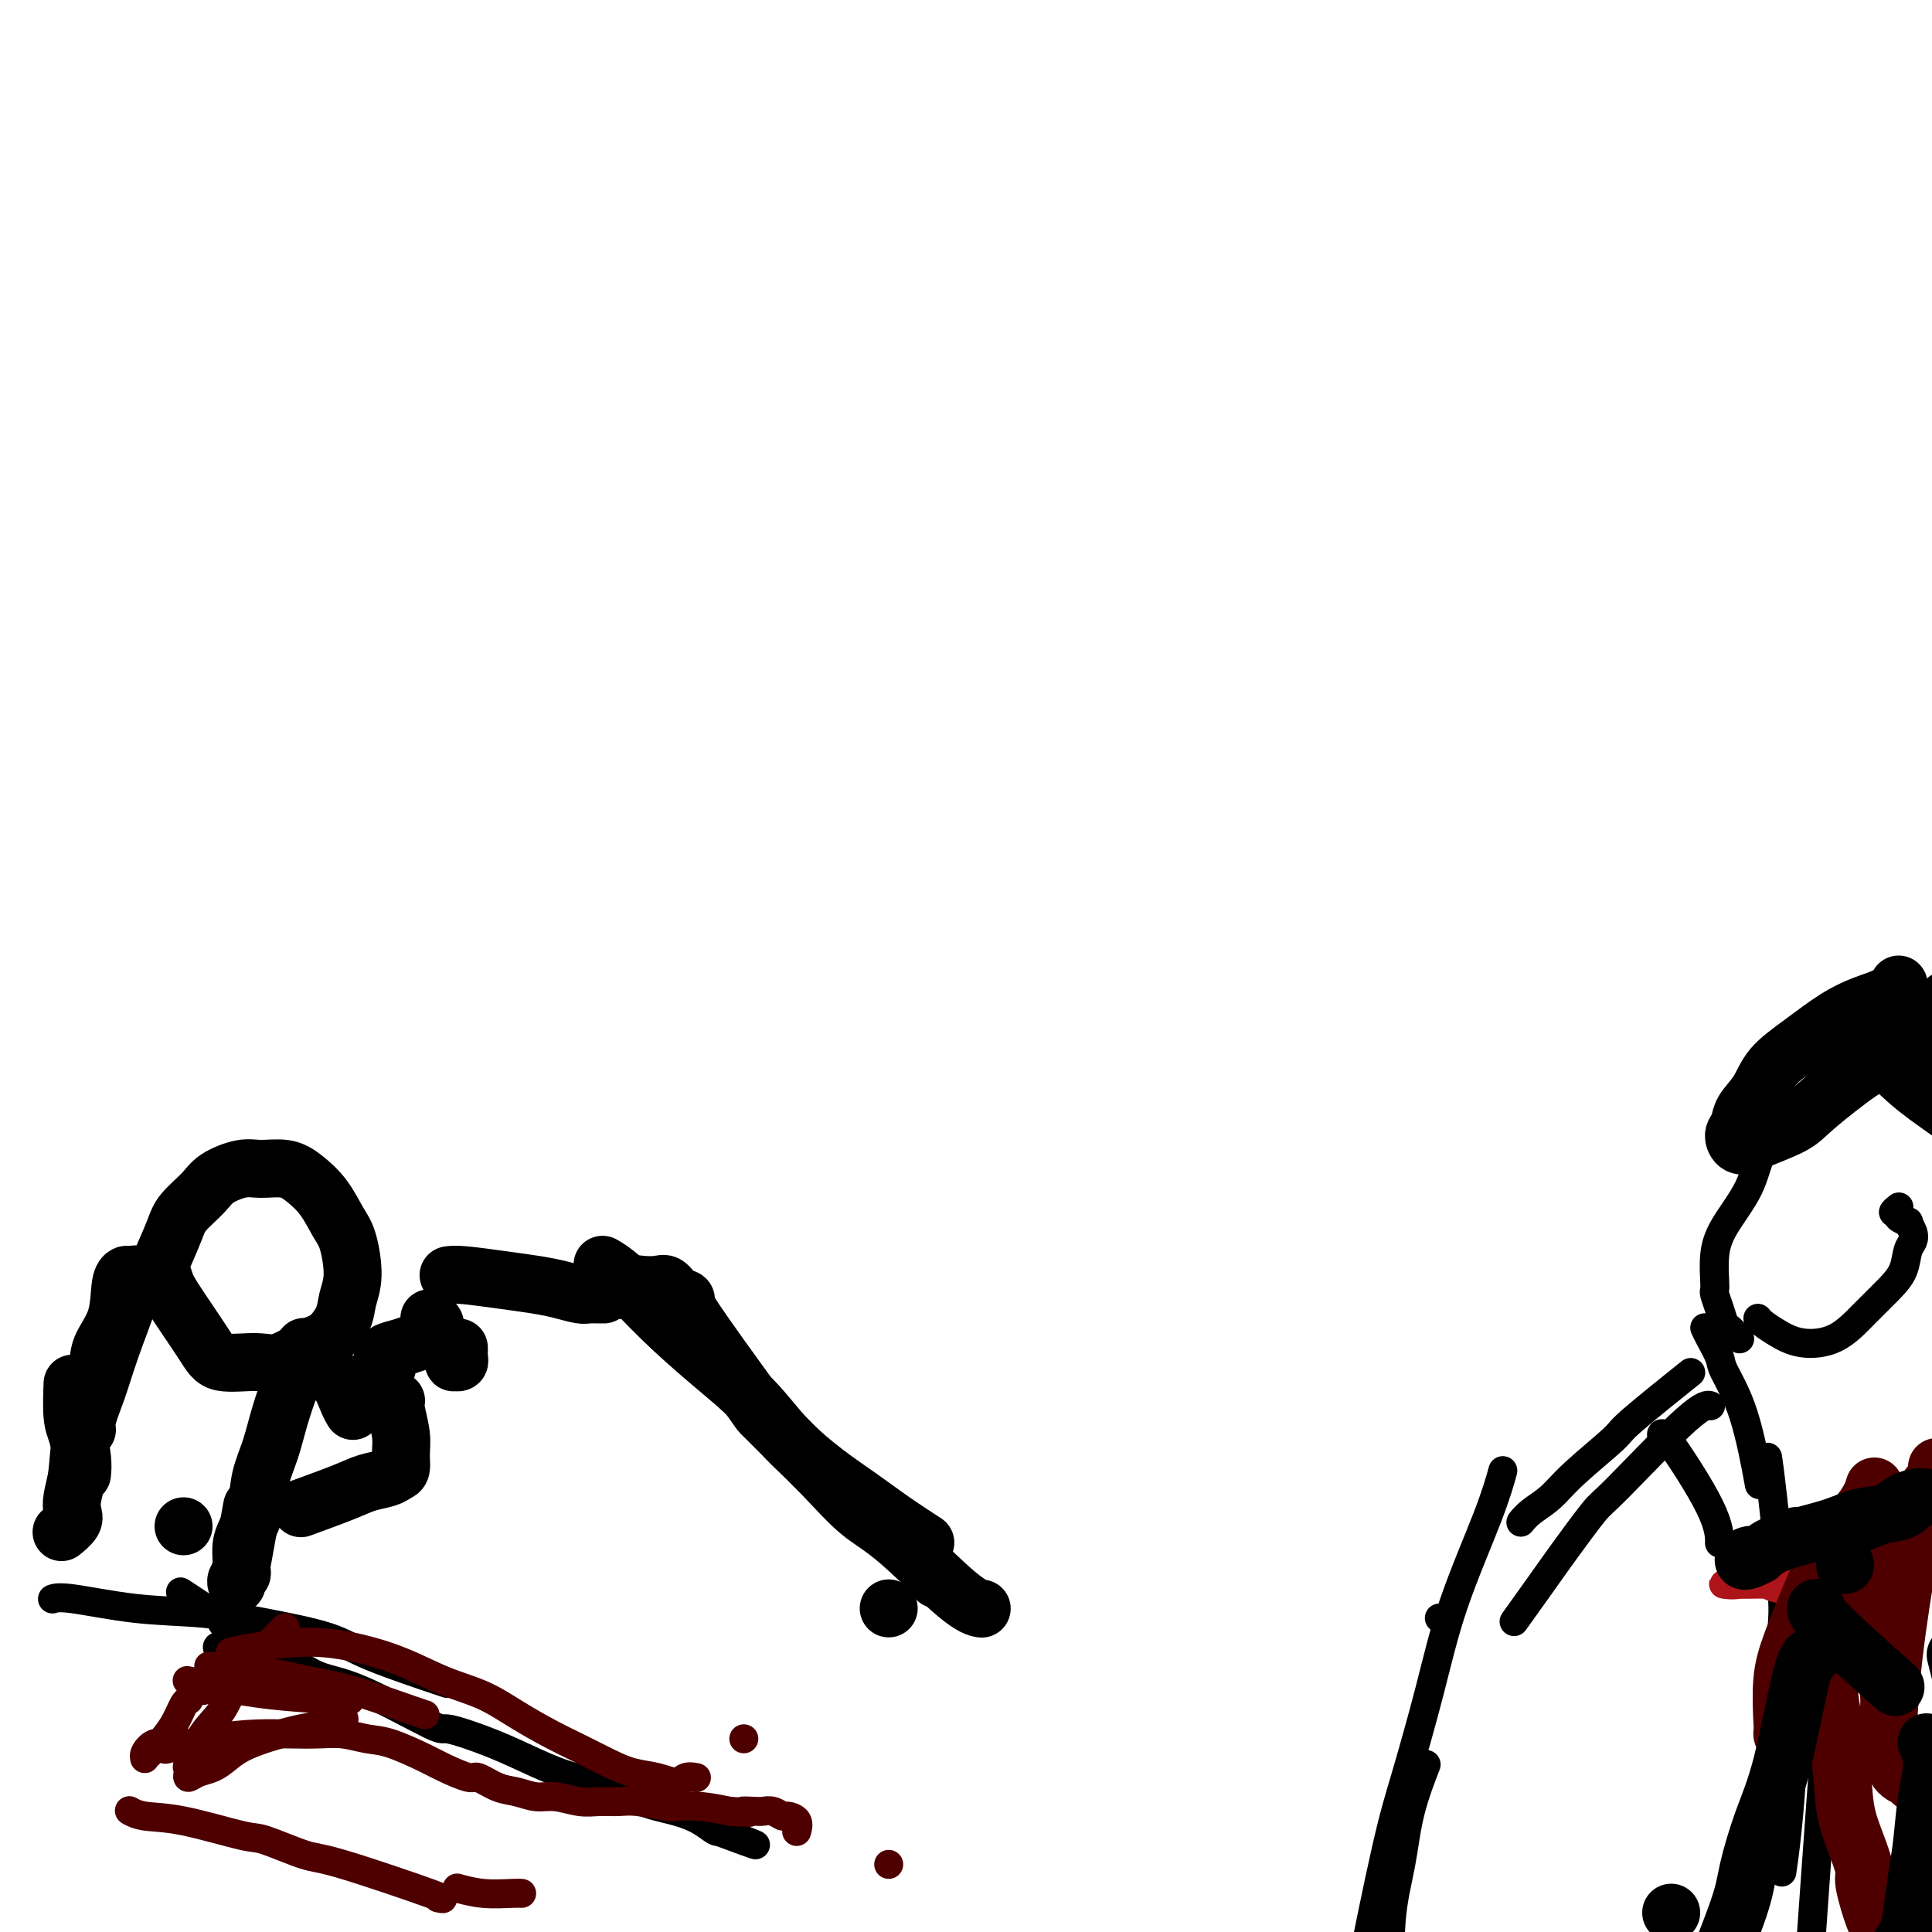 <svg viewBox='0 0 400 400' version='1.1' xmlns='http://www.w3.org/2000/svg' xmlns:xlink='http://www.w3.org/1999/xlink'><g fill='none' stroke='#000000' stroke-width='6' stroke-linecap='round' stroke-linejoin='round'><path d='M11,331c-0.001,0.000 -0.002,0.001 0,0c0.002,-0.001 0.005,-0.002 0,0c-0.005,0.002 -0.020,0.007 0,0c0.020,-0.007 0.075,-0.028 0,0c-0.075,0.028 -0.281,0.104 0,0c0.281,-0.104 1.050,-0.387 4,0c2.950,0.387 8.081,1.445 13,2c4.919,0.555 9.625,0.608 14,1c4.375,0.392 8.418,1.121 13,2c4.582,0.879 9.702,1.906 13,3c3.298,1.094 4.772,2.256 9,4c4.228,1.744 11.208,4.070 14,5c2.792,0.930 1.396,0.465 0,0'/><path d='M38,330c-0.559,-0.364 -1.117,-0.728 0,0c1.117,0.728 3.910,2.550 6,4c2.090,1.450 3.479,2.530 6,4c2.521,1.470 6.175,3.330 9,5c2.825,1.670 4.822,3.149 7,4c2.178,0.851 4.537,1.074 9,3c4.463,1.926 11.030,5.556 14,7c2.970,1.444 2.345,0.704 4,1c1.655,0.296 5.591,1.630 9,3c3.409,1.370 6.291,2.776 9,4c2.709,1.224 5.246,2.267 8,3c2.754,0.733 5.725,1.156 8,2c2.275,0.844 3.853,2.107 6,3c2.147,0.893 4.864,1.415 7,2c2.136,0.585 3.690,1.235 5,2c1.310,0.765 2.374,1.647 3,2c0.626,0.353 0.813,0.176 1,0'/><path d='M149,379c13.356,5.200 5.244,2.200 2,1c-3.244,-1.200 -1.622,-0.600 0,0'/><path d='M44,350c-0.012,-0.005 -0.025,-0.009 0,0c0.025,0.009 0.087,0.033 0,0c-0.087,-0.033 -0.322,-0.122 0,0c0.322,0.122 1.200,0.454 3,0c1.800,-0.454 4.522,-1.695 6,-2c1.478,-0.305 1.713,0.326 2,0c0.287,-0.326 0.625,-1.608 1,-2c0.375,-0.392 0.785,0.106 1,0c0.215,-0.106 0.235,-0.816 0,-1c-0.235,-0.184 -0.724,0.158 -1,0c-0.276,-0.158 -0.337,-0.817 -1,-1c-0.663,-0.183 -1.927,0.108 -3,0c-1.073,-0.108 -1.956,-0.615 -3,-1c-1.044,-0.385 -2.251,-0.647 -3,-1c-0.749,-0.353 -1.042,-0.797 -1,-1c0.042,-0.203 0.418,-0.166 1,0c0.582,0.166 1.369,0.462 2,1c0.631,0.538 1.107,1.320 3,2c1.893,0.680 5.202,1.260 8,2c2.798,0.740 5.085,1.640 6,2c0.915,0.360 0.457,0.180 0,0'/><path d='M46,336c-0.019,-0.027 -0.038,-0.054 0,0c0.038,0.054 0.134,0.190 0,0c-0.134,-0.190 -0.498,-0.705 2,2c2.498,2.705 7.856,8.630 10,11c2.144,2.370 1.072,1.185 0,0'/></g>
<g fill='none' stroke='#4E0000' stroke-width='6' stroke-linecap='round' stroke-linejoin='round'><path d='M42,350c0.000,0.000 0.000,0.000 0,0c0.000,0.000 0.000,0.000 0,0c0.000,0.000 0.000,0.000 0,0c-0.000,0.000 0.000,0.000 0,0c0.000,0.000 0.000,0.000 0,0c0.000,0.000 0.000,0.000 0,0'/><path d='M39,348c-0.020,-0.004 -0.041,-0.009 0,0c0.041,0.009 0.143,0.030 0,0c-0.143,-0.030 -0.530,-0.113 0,0c0.530,0.113 1.977,0.422 5,1c3.023,0.578 7.622,1.425 13,2c5.378,0.575 11.537,0.879 14,1c2.463,0.121 1.232,0.061 0,0'/><path d='M44,345c-0.063,-0.004 -0.126,-0.009 0,0c0.126,0.009 0.441,0.031 0,0c-0.441,-0.031 -1.639,-0.113 0,0c1.639,0.113 6.113,0.423 10,1c3.887,0.577 7.185,1.423 10,2c2.815,0.577 5.146,0.887 9,2c3.854,1.113 9.230,3.031 12,4c2.770,0.969 2.934,0.991 3,1c0.066,0.009 0.033,0.004 0,0'/><path d='M48,342c0.087,-0.021 0.175,-0.043 0,0c-0.175,0.043 -0.612,0.149 0,0c0.612,-0.149 2.275,-0.553 5,-1c2.725,-0.447 6.513,-0.939 10,-1c3.487,-0.061 6.674,0.307 10,1c3.326,0.693 6.790,1.711 10,3c3.210,1.289 6.166,2.848 9,4c2.834,1.152 5.545,1.898 8,3c2.455,1.102 4.655,2.561 7,4c2.345,1.439 4.836,2.857 7,4c2.164,1.143 4.001,2.010 6,3c1.999,0.990 4.159,2.104 6,3c1.841,0.896 3.362,1.575 5,2c1.638,0.425 3.392,0.597 5,1c1.608,0.403 3.070,1.036 4,1c0.930,-0.036 1.327,-0.740 2,-1c0.673,-0.260 1.621,-0.074 2,0c0.379,0.074 0.190,0.037 0,0'/><path d='M154,360c0.000,0.000 0.000,0.000 0,0c0.000,0.000 0.000,0.000 0,0c0.000,0.000 0.000,0.000 0,0c0.000,0.000 0.000,0.000 0,0'/><path d='M59,337c-0.001,0.001 -0.002,0.001 0,0c0.002,-0.001 0.005,-0.004 0,0c-0.005,0.004 -0.020,0.017 0,0c0.020,-0.017 0.074,-0.062 0,0c-0.074,0.062 -0.276,0.231 -2,2c-1.724,1.769 -4.970,5.139 -7,8c-2.030,2.861 -2.845,5.214 -4,7c-1.155,1.786 -2.651,3.005 -4,5c-1.349,1.995 -2.553,4.766 -3,6c-0.447,1.234 -0.139,0.931 0,1c0.139,0.069 0.109,0.511 0,1c-0.109,0.489 -0.296,1.026 0,1c0.296,-0.026 1.075,-0.616 2,-1c0.925,-0.384 1.997,-0.561 3,-1c1.003,-0.439 1.936,-1.141 3,-2c1.064,-0.859 2.257,-1.877 5,-3c2.743,-1.123 7.034,-2.353 10,-3c2.966,-0.647 4.606,-0.713 6,-1c1.394,-0.287 2.541,-0.796 3,-1c0.459,-0.204 0.229,-0.102 0,0'/><path d='M39,352c0.073,-0.021 0.146,-0.041 0,0c-0.146,0.041 -0.512,0.144 -1,1c-0.488,0.856 -1.097,2.464 -2,4c-0.903,1.536 -2.100,2.998 -3,4c-0.900,1.002 -1.504,1.543 -2,2c-0.496,0.457 -0.883,0.830 -1,1c-0.117,0.170 0.037,0.137 0,0c-0.037,-0.137 -0.264,-0.376 0,-1c0.264,-0.624 1.020,-1.631 2,-2c0.980,-0.369 2.186,-0.099 3,0c0.814,0.099 1.238,0.026 2,0c0.762,-0.026 1.864,-0.007 3,0c1.136,0.007 2.306,0.002 3,0c0.694,-0.002 0.913,-0.001 1,0c0.087,0.001 0.044,0.000 0,0'/><path d='M27,375c-0.188,-0.107 -0.376,-0.214 0,0c0.376,0.214 1.315,0.748 3,1c1.685,0.252 4.117,0.223 8,1c3.883,0.777 9.218,2.359 12,3c2.782,0.641 3.011,0.340 5,1c1.989,0.660 5.737,2.282 8,3c2.263,0.718 3.039,0.533 8,2c4.961,1.467 14.105,4.587 18,6c3.895,1.413 2.541,1.118 2,1c-0.541,-0.118 -0.271,-0.059 0,0'/><path d='M95,391c0.107,0.030 0.215,0.061 0,0c-0.215,-0.061 -0.751,-0.212 0,0c0.751,0.212 2.789,0.789 5,1c2.211,0.211 4.595,0.057 6,0c1.405,-0.057 1.830,-0.016 2,0c0.170,0.016 0.085,0.008 0,0'/><path d='M35,362c0.212,-0.053 0.425,-0.105 0,0c-0.425,0.105 -1.486,0.368 0,0c1.486,-0.368 5.519,-1.368 9,-2c3.481,-0.632 6.408,-0.898 9,-1c2.592,-0.102 4.847,-0.040 7,0c2.153,0.040 4.205,0.059 6,0c1.795,-0.059 3.335,-0.196 5,0c1.665,0.196 3.455,0.726 5,1c1.545,0.274 2.845,0.292 5,1c2.155,0.708 5.164,2.105 7,3c1.836,0.895 2.500,1.286 4,2c1.500,0.714 3.836,1.750 5,2c1.164,0.250 1.156,-0.288 2,0c0.844,0.288 2.539,1.401 4,2c1.461,0.599 2.687,0.682 4,1c1.313,0.318 2.715,0.870 4,1c1.285,0.130 2.455,-0.162 4,0c1.545,0.162 3.465,0.779 5,1c1.535,0.221 2.684,0.045 4,0c1.316,-0.045 2.797,0.040 4,0c1.203,-0.040 2.126,-0.204 4,0c1.874,0.204 4.698,0.776 6,1c1.302,0.224 1.081,0.099 2,0c0.919,-0.099 2.977,-0.171 5,0c2.023,0.171 4.012,0.586 6,1'/><path d='M151,375c6.772,0.465 3.702,0.129 3,0c-0.702,-0.129 0.962,-0.049 2,0c1.038,0.049 1.448,0.067 2,0c0.552,-0.067 1.244,-0.221 2,0c0.756,0.221 1.575,0.816 2,1c0.425,0.184 0.454,-0.043 1,0c0.546,0.043 1.609,0.358 2,1c0.391,0.642 0.112,1.612 0,2c-0.112,0.388 -0.056,0.194 0,0'/><path d='M184,386c0.000,0.000 0.000,0.000 0,0c0.000,0.000 0.000,0.000 0,0'/></g>
<g fill='none' stroke='#000000' stroke-width='6' stroke-linecap='round' stroke-linejoin='round'><path d='M364,273c0.001,0.001 0.002,0.003 0,0c-0.002,-0.003 -0.007,-0.009 0,0c0.007,0.009 0.025,0.034 0,0c-0.025,-0.034 -0.094,-0.128 0,0c0.094,0.128 0.351,0.479 1,1c0.649,0.521 1.689,1.214 3,2c1.311,0.786 2.894,1.667 5,2c2.106,0.333 4.735,0.118 7,-1c2.265,-1.118 4.165,-3.139 6,-5c1.835,-1.861 3.603,-3.562 5,-5c1.397,-1.438 2.423,-2.614 3,-4c0.577,-1.386 0.707,-2.984 1,-4c0.293,-1.016 0.750,-1.452 1,-2c0.250,-0.548 0.293,-1.209 0,-2c-0.293,-0.791 -0.920,-1.714 -1,-2c-0.080,-0.286 0.389,0.063 0,0c-0.389,-0.063 -1.635,-0.539 -2,-1c-0.365,-0.461 0.149,-0.907 0,-1c-0.149,-0.093 -0.963,0.167 -1,0c-0.037,-0.167 0.704,-0.762 1,-1c0.296,-0.238 0.148,-0.119 0,0'/><path d='M360,277c-0.004,-0.004 -0.008,-0.008 0,0c0.008,0.008 0.027,0.029 0,0c-0.027,-0.029 -0.101,-0.107 0,0c0.101,0.107 0.377,0.400 0,0c-0.377,-0.400 -1.408,-1.493 -2,-2c-0.592,-0.507 -0.747,-0.427 -1,-1c-0.253,-0.573 -0.605,-1.800 -1,-3c-0.395,-1.200 -0.835,-2.372 -1,-3c-0.165,-0.628 -0.055,-0.710 0,-1c0.055,-0.290 0.057,-0.788 0,-2c-0.057,-1.212 -0.172,-3.138 0,-5c0.172,-1.862 0.631,-3.658 2,-6c1.369,-2.342 3.647,-5.229 5,-8c1.353,-2.771 1.782,-5.428 3,-8c1.218,-2.572 3.225,-5.061 5,-7c1.775,-1.939 3.317,-3.329 5,-5c1.683,-1.671 3.506,-3.625 5,-5c1.494,-1.375 2.658,-2.173 4,-3c1.342,-0.827 2.861,-1.684 5,-2c2.139,-0.316 4.897,-0.090 6,0c1.103,0.090 0.552,0.045 0,0'/><path d='M395,210c0.000,0.000 0.000,0.000 0,0c0.000,0.000 0.000,0.000 0,0c0.000,0.000 0.000,0.000 0,0c0.000,0.000 0.000,0.000 0,0c0.000,0.000 0.000,0.000 0,0c0.000,0.000 0.000,0.000 0,0'/><path d='M353,275c0.001,0.002 0.002,0.005 0,0c-0.002,-0.005 -0.007,-0.016 0,0c0.007,0.016 0.027,0.059 0,0c-0.027,-0.059 -0.100,-0.219 0,0c0.100,0.219 0.374,0.817 1,2c0.626,1.183 1.604,2.949 2,4c0.396,1.051 0.209,1.385 1,3c0.791,1.615 2.559,4.512 4,9c1.441,4.488 2.555,10.568 3,13c0.445,2.432 0.223,1.216 0,0'/><path d='M354,291c-0.003,-0.001 -0.007,-0.002 0,0c0.007,0.002 0.023,0.008 0,0c-0.023,-0.008 -0.086,-0.029 0,0c0.086,0.029 0.319,0.110 0,0c-0.319,-0.110 -1.192,-0.410 -5,3c-3.808,3.410 -10.552,10.530 -14,14c-3.448,3.470 -3.601,3.292 -5,5c-1.399,1.708 -4.045,5.303 -6,8c-1.955,2.697 -3.219,4.495 -5,7c-1.781,2.505 -4.080,5.716 -5,7c-0.920,1.284 -0.460,0.642 0,0'/><path d='M349,285c0.006,-0.005 0.012,-0.010 0,0c-0.012,0.010 -0.043,0.034 0,0c0.043,-0.034 0.158,-0.127 0,0c-0.158,0.127 -0.590,0.473 0,0c0.590,-0.473 2.203,-1.764 0,0c-2.203,1.764 -8.221,6.583 -11,9c-2.779,2.417 -2.318,2.431 -4,4c-1.682,1.569 -5.509,4.694 -8,7c-2.491,2.306 -3.648,3.795 -5,5c-1.352,1.205 -2.898,2.127 -4,3c-1.102,0.873 -1.758,1.697 -2,2c-0.242,0.303 -0.069,0.087 0,0c0.069,-0.087 0.035,-0.043 0,0'/><path d='M298,335c0.000,0.000 0.000,0.000 0,0c0.000,0.000 0.000,0.000 0,0'/><path d='M311,305c0.011,-0.042 0.023,-0.084 0,0c-0.023,0.084 -0.080,0.294 0,0c0.080,-0.294 0.296,-1.092 0,0c-0.296,1.092 -1.105,4.076 -3,9c-1.895,4.924 -4.877,11.789 -7,18c-2.123,6.211 -3.388,11.767 -5,18c-1.612,6.233 -3.570,13.142 -5,18c-1.430,4.858 -2.331,7.664 -4,15c-1.669,7.336 -4.107,19.204 -5,24c-0.893,4.796 -0.240,2.522 0,3c0.240,0.478 0.069,3.708 0,5c-0.069,1.292 -0.034,0.646 0,0'/><path d='M295,366c-0.079,0.202 -0.158,0.404 0,0c0.158,-0.404 0.554,-1.413 0,0c-0.554,1.413 -2.057,5.248 -3,9c-0.943,3.752 -1.324,7.420 -2,11c-0.676,3.580 -1.645,7.073 -2,12c-0.355,4.927 -0.096,11.288 0,16c0.096,4.712 0.027,7.775 0,9c-0.027,1.225 -0.014,0.613 0,0'/><path d='M344,297c0.000,0.000 0.000,0.000 0,0c0.000,-0.000 0.000,-0.000 0,0c0.000,0.000 0.000,0.001 0,0c0.000,-0.001 0.000,-0.004 0,0c0.000,0.004 -0.000,0.015 0,0c0.000,-0.015 0.000,-0.056 0,0c0.000,0.056 0.000,0.208 0,0c0.000,-0.208 0.000,-0.777 2,2c2.000,2.777 6.000,8.902 8,13c2.000,4.098 2.000,6.171 2,7c0.000,0.829 0.000,0.415 0,0'/><path d='M366,302c-0.004,-0.024 -0.007,-0.049 0,0c0.007,0.049 0.026,0.170 0,0c-0.026,-0.170 -0.095,-0.632 0,0c0.095,0.632 0.356,2.358 1,8c0.644,5.642 1.672,15.199 2,20c0.328,4.801 -0.045,4.846 0,8c0.045,3.154 0.509,9.417 1,14c0.491,4.583 1.008,7.486 1,12c-0.008,4.514 -0.541,10.638 -1,15c-0.459,4.362 -0.846,6.960 -1,8c-0.154,1.040 -0.077,0.520 0,0'/><path d='M378,355c0.004,0.068 0.008,0.135 0,0c-0.008,-0.135 -0.027,-0.473 0,0c0.027,0.473 0.100,1.756 0,4c-0.100,2.244 -0.373,5.450 -1,14c-0.627,8.550 -1.608,22.443 -2,28c-0.392,5.557 -0.196,2.779 0,0'/></g>
<g fill='none' stroke='#AD1419' stroke-width='6' stroke-linecap='round' stroke-linejoin='round'><path d='M366,328c-0.001,-0.001 -0.001,-0.001 0,0c0.001,0.001 0.005,0.004 0,0c-0.005,-0.004 -0.017,-0.014 0,0c0.017,0.014 0.065,0.053 0,0c-0.065,-0.053 -0.243,-0.199 0,0c0.243,0.199 0.909,0.743 3,1c2.091,0.257 5.609,0.226 8,0c2.391,-0.226 3.656,-0.649 5,-1c1.344,-0.351 2.767,-0.631 4,-1c1.233,-0.369 2.275,-0.827 3,-1c0.725,-0.173 1.132,-0.060 1,0c-0.132,0.060 -0.804,0.068 -1,0c-0.196,-0.068 0.082,-0.211 0,0c-0.082,0.211 -0.526,0.774 -2,1c-1.474,0.226 -3.980,0.113 -5,0c-1.020,-0.113 -0.556,-0.226 -2,0c-1.444,0.226 -4.796,0.792 -7,1c-2.204,0.208 -3.261,0.057 -5,0c-1.739,-0.057 -4.160,-0.020 -6,0c-1.840,0.020 -3.098,0.023 -4,0c-0.902,-0.023 -1.449,-0.072 -1,0c0.449,0.072 1.894,0.267 3,0c1.106,-0.267 1.875,-0.995 4,-1c2.125,-0.005 5.607,0.713 7,1c1.393,0.287 0.696,0.144 0,0'/></g>
<g fill='none' stroke='#4E0000' stroke-width='12' stroke-linecap='round' stroke-linejoin='round'><path d='M389,330c0.060,0.167 0.119,0.333 0,0c-0.119,-0.333 -0.417,-1.167 0,3c0.417,4.167 1.548,13.333 2,17c0.452,3.667 0.226,1.833 0,0'/><path d='M401,304c-0.011,0.080 -0.022,0.161 0,0c0.022,-0.161 0.076,-0.562 0,0c-0.076,0.562 -0.283,2.088 -1,3c-0.717,0.912 -1.943,1.211 -4,11c-2.057,9.789 -4.943,29.067 -5,39c-0.057,9.933 2.715,10.520 4,11c1.285,0.480 1.081,0.851 1,1c-0.081,0.149 -0.041,0.074 0,0'/><path d='M402,317c-0.095,0.102 -0.189,0.204 0,0c0.189,-0.204 0.662,-0.712 0,0c-0.662,0.712 -2.460,2.646 -5,4c-2.540,1.354 -5.822,2.128 -11,9c-5.178,6.872 -12.252,19.841 -15,25c-2.748,5.159 -1.170,2.506 -1,2c0.170,-0.506 -1.070,1.133 -1,2c0.070,0.867 1.448,0.962 2,1c0.552,0.038 0.276,0.019 0,0'/><path d='M388,308c0.006,-0.020 0.011,-0.039 0,0c-0.011,0.039 -0.039,0.137 0,0c0.039,-0.137 0.145,-0.510 0,0c-0.145,0.510 -0.540,1.903 -2,4c-1.460,2.097 -3.985,4.900 -6,8c-2.015,3.100 -3.521,6.499 -5,10c-1.479,3.501 -2.933,7.103 -4,10c-1.067,2.897 -1.749,5.088 -2,8c-0.251,2.912 -0.072,6.546 0,8c0.072,1.454 0.036,0.727 0,0'/><path d='M378,319c-0.000,-0.025 -0.001,-0.050 0,0c0.001,0.050 0.002,0.176 0,0c-0.002,-0.176 -0.008,-0.652 0,0c0.008,0.652 0.029,2.434 0,6c-0.029,3.566 -0.107,8.916 0,14c0.107,5.084 0.401,9.902 1,14c0.599,4.098 1.504,7.477 2,11c0.496,3.523 0.584,7.189 1,10c0.416,2.811 1.159,4.766 2,7c0.841,2.234 1.779,4.747 2,6c0.221,1.253 -0.277,1.246 0,3c0.277,1.754 1.327,5.270 2,7c0.673,1.730 0.969,1.674 1,2c0.031,0.326 -0.204,1.034 0,2c0.204,0.966 0.847,2.190 1,3c0.153,0.810 -0.183,1.206 0,2c0.183,0.794 0.886,1.985 1,3c0.114,1.015 -0.362,1.852 0,3c0.362,1.148 1.561,2.607 2,4c0.439,1.393 0.118,2.721 0,4c-0.118,1.279 -0.034,2.508 0,3c0.034,0.492 0.017,0.246 0,0'/></g>
<g fill='none' stroke='#000000' stroke-width='12' stroke-linecap='round' stroke-linejoin='round'><path d='M399,361c0.037,0.081 0.073,0.162 0,0c-0.073,-0.162 -0.257,-0.566 0,0c0.257,0.566 0.955,2.104 1,4c0.045,1.896 -0.564,4.152 -1,7c-0.436,2.848 -0.699,6.288 -1,9c-0.301,2.712 -0.639,4.697 -1,7c-0.361,2.303 -0.744,4.926 -1,7c-0.256,2.074 -0.386,3.601 -1,5c-0.614,1.399 -1.711,2.672 -2,4c-0.289,1.328 0.231,2.712 0,4c-0.231,1.288 -1.212,2.481 -2,4c-0.788,1.519 -1.381,3.363 -2,5c-0.619,1.637 -1.262,3.066 -2,4c-0.738,0.934 -1.569,1.374 -2,2c-0.431,0.626 -0.462,1.438 -1,2c-0.538,0.562 -1.582,0.875 -2,1c-0.418,0.125 -0.209,0.063 0,0'/><path d='M375,343c-0.035,-0.004 -0.070,-0.008 0,0c0.070,0.008 0.247,0.028 0,0c-0.247,-0.028 -0.916,-0.103 -2,4c-1.084,4.103 -2.581,12.383 -4,18c-1.419,5.617 -2.758,8.572 -4,12c-1.242,3.428 -2.387,7.328 -3,10c-0.613,2.672 -0.693,4.117 -2,8c-1.307,3.883 -3.842,10.206 -5,13c-1.158,2.794 -0.940,2.059 -1,2c-0.060,-0.059 -0.398,0.558 -1,1c-0.602,0.442 -1.468,0.708 -2,1c-0.532,0.292 -0.731,0.610 -1,1c-0.269,0.390 -0.607,0.851 -1,1c-0.393,0.149 -0.841,-0.013 -1,0c-0.159,0.013 -0.028,0.200 0,0c0.028,-0.200 -0.048,-0.786 0,-1c0.048,-0.214 0.220,-0.057 0,0c-0.220,0.057 -0.834,0.015 -1,0c-0.166,-0.015 0.114,-0.004 0,0c-0.114,0.004 -0.622,0.000 -1,0c-0.378,-0.000 -0.626,0.003 -1,0c-0.374,-0.003 -0.873,-0.011 -1,0c-0.127,0.011 0.120,0.041 0,0c-0.120,-0.041 -0.606,-0.155 -1,0c-0.394,0.155 -0.697,0.577 -1,1'/><path d='M342,414c-2.012,0.702 -0.542,-0.542 0,-1c0.542,-0.458 0.155,-0.131 0,0c-0.155,0.131 -0.077,0.065 0,0'/><path d='M346,396c0.000,0.000 0.000,0.000 0,0c0.000,0.000 0.000,0.000 0,0c0.000,0.000 0.000,0.000 0,0'/><path d='M384,316c-0.000,0.000 -0.001,0.001 0,0c0.001,-0.001 0.003,-0.002 0,0c-0.003,0.002 -0.012,0.009 0,0c0.012,-0.009 0.047,-0.033 0,0c-0.047,0.033 -0.174,0.124 0,0c0.174,-0.124 0.649,-0.464 2,-1c1.351,-0.536 3.579,-1.268 5,-2c1.421,-0.732 2.035,-1.462 3,-2c0.965,-0.538 2.281,-0.883 3,-1c0.719,-0.117 0.840,-0.005 1,0c0.160,0.005 0.359,-0.098 0,0c-0.359,0.098 -1.276,0.396 -2,1c-0.724,0.604 -1.254,1.512 -3,2c-1.746,0.488 -4.708,0.554 -7,1c-2.292,0.446 -3.913,1.272 -6,2c-2.087,0.728 -4.640,1.359 -7,2c-2.360,0.641 -4.525,1.292 -6,2c-1.475,0.708 -2.258,1.472 -3,2c-0.742,0.528 -1.442,0.821 -2,1c-0.558,0.179 -0.974,0.244 -1,0c-0.026,-0.244 0.339,-0.796 1,-1c0.661,-0.204 1.617,-0.058 2,0c0.383,0.058 0.191,0.029 0,0'/><path d='M372,318c0.000,0.000 0.000,0.000 0,0c0.000,0.000 0.000,0.000 0,0c0.000,0.000 0.000,0.000 0,0c0.000,0.000 0.000,0.000 0,0c0.000,0.000 0.000,0.000 0,0c0.000,0.000 0.000,0.000 0,0'/><path d='M382,324c0.000,0.000 0.000,0.000 0,0c0.000,0.000 0.000,0.000 0,0c0.000,0.000 0.000,0.000 0,0'/><path d='M376,333c0.001,-0.009 0.003,-0.018 0,0c-0.003,0.018 -0.009,0.063 0,0c0.009,-0.063 0.033,-0.233 0,0c-0.033,0.233 -0.124,0.871 3,4c3.124,3.129 9.464,8.751 12,11c2.536,2.249 1.268,1.124 0,0'/><path d='M405,343c0.030,0.119 0.060,0.238 0,0c-0.060,-0.238 -0.208,-0.833 0,0c0.208,0.833 0.774,3.095 1,4c0.226,0.905 0.113,0.452 0,0'/><path d='M393,204c-0.002,0.003 -0.004,0.007 0,0c0.004,-0.007 0.015,-0.024 0,0c-0.015,0.024 -0.056,0.091 0,0c0.056,-0.091 0.208,-0.339 0,0c-0.208,0.339 -0.776,1.265 -2,2c-1.224,0.735 -3.103,1.281 -5,2c-1.897,0.719 -3.811,1.613 -6,3c-2.189,1.387 -4.652,3.267 -7,5c-2.348,1.733 -4.581,3.317 -6,5c-1.419,1.683 -2.025,3.463 -3,5c-0.975,1.537 -2.321,2.829 -3,4c-0.679,1.171 -0.692,2.221 -1,3c-0.308,0.779 -0.910,1.285 -1,2c-0.090,0.715 0.333,1.637 1,2c0.667,0.363 1.580,0.166 2,0c0.420,-0.166 0.348,-0.303 2,-1c1.652,-0.697 5.030,-1.955 7,-3c1.970,-1.045 2.534,-1.877 5,-4c2.466,-2.123 6.834,-5.539 9,-7c2.166,-1.461 2.128,-0.969 3,-2c0.872,-1.031 2.653,-3.585 4,-5c1.347,-1.415 2.259,-1.689 3,-2c0.741,-0.311 1.312,-0.658 2,-1c0.688,-0.342 1.494,-0.679 2,-1c0.506,-0.321 0.713,-0.625 1,-1c0.287,-0.375 0.653,-0.821 1,-1c0.347,-0.179 0.673,-0.089 1,0'/><path d='M402,209c4.735,-3.631 1.073,-0.709 0,0c-1.073,0.709 0.445,-0.794 1,-1c0.555,-0.206 0.149,0.887 0,1c-0.149,0.113 -0.040,-0.753 0,-1c0.040,-0.247 0.011,0.126 0,0c-0.011,-0.126 -0.003,-0.750 0,-1c0.003,-0.250 0.002,-0.125 0,0'/><path d='M387,215c-0.016,-0.002 -0.033,-0.004 0,0c0.033,0.004 0.115,0.012 0,0c-0.115,-0.012 -0.427,-0.046 0,0c0.427,0.046 1.593,0.170 4,1c2.407,0.830 6.057,2.366 9,3c2.943,0.634 5.181,0.366 7,1c1.819,0.634 3.221,2.171 4,3c0.779,0.829 0.937,0.951 1,1c0.063,0.049 0.032,0.024 0,0'/><path d='M386,215c0.011,0.011 0.021,0.021 0,0c-0.021,-0.021 -0.074,-0.075 0,0c0.074,0.075 0.274,0.277 0,0c-0.274,-0.277 -1.021,-1.033 0,0c1.021,1.033 3.810,3.854 6,6c2.190,2.146 3.782,3.616 7,6c3.218,2.384 8.062,5.681 10,7c1.938,1.319 0.969,0.659 0,0'/><path d='M405,231c0.000,0.000 0.000,0.000 0,0c0.000,0.000 0.000,0.000 0,0c-0.000,0.000 0.000,0.000 0,0'/><path d='M33,262c-0.007,-0.020 -0.014,-0.041 0,0c0.014,0.041 0.048,0.142 0,0c-0.048,-0.142 -0.179,-0.528 0,0c0.179,0.528 0.670,1.969 1,3c0.330,1.031 0.501,1.652 2,4c1.499,2.348 4.326,6.423 6,9c1.674,2.577 2.194,3.657 4,4c1.806,0.343 4.897,-0.049 7,0c2.103,0.049 3.217,0.541 5,0c1.783,-0.541 4.233,-2.115 6,-3c1.767,-0.885 2.849,-1.080 4,-2c1.151,-0.920 2.370,-2.565 3,-4c0.630,-1.435 0.672,-2.659 1,-4c0.328,-1.341 0.941,-2.799 1,-5c0.059,-2.201 -0.436,-5.144 -1,-7c-0.564,-1.856 -1.197,-2.627 -2,-4c-0.803,-1.373 -1.777,-3.350 -3,-5c-1.223,-1.650 -2.695,-2.973 -4,-4c-1.305,-1.027 -2.445,-1.760 -4,-2c-1.555,-0.240 -3.527,0.011 -5,0c-1.473,-0.011 -2.449,-0.284 -4,0c-1.551,0.284 -3.678,1.126 -5,2c-1.322,0.874 -1.839,1.781 -3,3c-1.161,1.219 -2.966,2.751 -4,4c-1.034,1.249 -1.295,2.214 -2,4c-0.705,1.786 -1.852,4.393 -3,7'/><path d='M33,262c-2.000,3.000 -1.000,1.500 0,0'/><path d='M63,279c0.011,0.039 0.023,0.077 0,0c-0.023,-0.077 -0.080,-0.270 0,0c0.080,0.270 0.298,1.004 1,2c0.702,0.996 1.887,2.253 3,3c1.113,0.747 2.154,0.984 3,2c0.846,1.016 1.497,2.812 2,4c0.503,1.188 0.858,1.768 1,2c0.142,0.232 0.071,0.116 0,0'/><path d='M60,287c0.000,-0.000 0.000,-0.000 0,0c-0.000,0.000 -0.000,0.000 0,0c0.000,-0.000 0.000,-0.000 0,0c-0.000,0.000 -0.000,0.001 0,0c0.000,-0.001 0.002,-0.005 0,0c-0.002,0.005 -0.006,0.018 0,0c0.006,-0.018 0.024,-0.068 0,0c-0.024,0.068 -0.090,0.253 0,0c0.090,-0.253 0.338,-0.943 0,0c-0.338,0.943 -1.260,3.519 -2,6c-0.740,2.481 -1.298,4.866 -2,7c-0.702,2.134 -1.547,4.017 -2,6c-0.453,1.983 -0.514,4.065 -1,6c-0.486,1.935 -1.397,3.723 -2,5c-0.603,1.277 -0.897,2.044 -1,3c-0.103,0.956 -0.013,2.102 0,3c0.013,0.898 -0.049,1.547 0,2c0.049,0.453 0.209,0.709 0,1c-0.209,0.291 -0.787,0.617 -1,1c-0.213,0.383 -0.061,0.824 0,1c0.061,0.176 0.030,0.088 0,0'/><path d='M52,313c-0.004,0.024 -0.009,0.047 0,0c0.009,-0.047 0.030,-0.165 0,0c-0.030,0.165 -0.111,0.611 0,0c0.111,-0.611 0.415,-2.280 0,0c-0.415,2.280 -1.547,8.509 -2,11c-0.453,2.491 -0.226,1.246 0,0'/><path d='M93,264c0.003,-0.000 0.006,-0.001 0,0c-0.006,0.001 -0.020,0.003 0,0c0.020,-0.003 0.073,-0.012 0,0c-0.073,0.012 -0.271,0.044 0,0c0.271,-0.044 1.011,-0.166 3,0c1.989,0.166 5.229,0.619 8,1c2.771,0.381 5.075,0.691 7,1c1.925,0.309 3.472,0.619 5,1c1.528,0.381 3.036,0.834 4,1c0.964,0.166 1.382,0.044 2,0c0.618,-0.044 1.436,-0.012 2,0c0.564,0.012 0.876,0.003 1,0c0.124,-0.003 0.062,-0.002 0,0'/><path d='M129,267c-0.013,0.008 -0.027,0.016 0,0c0.027,-0.016 0.094,-0.056 0,0c-0.094,0.056 -0.348,0.210 0,0c0.348,-0.210 1.300,-0.782 2,-1c0.700,-0.218 1.150,-0.081 2,0c0.850,0.081 2.101,0.108 3,0c0.899,-0.108 1.447,-0.350 2,0c0.553,0.350 1.110,1.290 2,2c0.890,0.710 2.112,1.188 2,1c-0.112,-0.188 -1.558,-1.043 1,3c2.558,4.043 9.120,12.983 12,17c2.880,4.017 2.080,3.109 3,4c0.920,0.891 3.561,3.580 6,6c2.439,2.420 4.675,4.572 7,7c2.325,2.428 4.739,5.134 7,7c2.261,1.866 4.369,2.892 8,6c3.631,3.108 8.785,8.298 12,11c3.215,2.702 4.490,2.915 5,3c0.510,0.085 0.255,0.043 0,0'/><path d='M184,333c0.000,0.000 0.000,0.000 0,0c0.000,0.000 0.000,0.000 0,0c0.000,0.000 0.000,0.000 0,0'/><path d='M125,262c0.074,0.042 0.147,0.084 0,0c-0.147,-0.084 -0.516,-0.293 0,0c0.516,0.293 1.916,1.090 4,3c2.084,1.910 4.852,4.933 8,8c3.148,3.067 6.675,6.178 10,9c3.325,2.822 6.449,5.356 9,8c2.551,2.644 4.530,5.399 7,8c2.470,2.601 5.430,5.048 8,7c2.570,1.952 4.751,3.410 7,5c2.249,1.590 4.567,3.313 7,5c2.433,1.687 4.981,3.339 6,4c1.019,0.661 0.510,0.330 0,0'/><path d='M194,327c0.000,0.000 0.000,0.000 0,0c0.000,0.000 0.000,0.000 0,0'/><path d='M89,273c-0.008,-0.006 -0.016,-0.013 0,0c0.016,0.013 0.057,0.045 0,0c-0.057,-0.045 -0.213,-0.167 0,0c0.213,0.167 0.794,0.622 1,1c0.206,0.378 0.037,0.679 0,1c-0.037,0.321 0.059,0.663 0,1c-0.059,0.337 -0.274,0.668 -1,1c-0.726,0.332 -1.965,0.666 -3,1c-1.035,0.334 -1.867,0.668 -3,1c-1.133,0.332 -2.566,0.664 -3,1c-0.434,0.336 0.131,0.678 0,1c-0.131,0.322 -0.958,0.625 -1,1c-0.042,0.375 0.702,0.821 1,1c0.298,0.179 0.149,0.089 0,0'/><path d='M63,312c0.210,-0.076 0.420,-0.153 0,0c-0.420,0.153 -1.469,0.535 0,0c1.469,-0.535 5.455,-1.987 8,-3c2.545,-1.013 3.648,-1.586 5,-2c1.352,-0.414 2.952,-0.668 4,-1c1.048,-0.332 1.545,-0.743 2,-1c0.455,-0.257 0.868,-0.360 1,-1c0.132,-0.640 -0.017,-1.818 0,-3c0.017,-1.182 0.200,-2.368 0,-4c-0.200,-1.632 -0.785,-3.709 -1,-5c-0.215,-1.291 -0.062,-1.798 0,-2c0.062,-0.202 0.031,-0.101 0,0'/><path d='M95,279c0.008,0.340 0.016,0.680 0,1c-0.016,0.320 -0.057,0.618 0,1c0.057,0.382 0.212,0.846 0,1c-0.212,0.154 -0.793,-0.001 -1,0c-0.207,0.001 -0.042,0.158 0,0c0.042,-0.158 -0.040,-0.630 0,-1c0.040,-0.370 0.203,-0.638 0,-1c-0.203,-0.362 -0.772,-0.818 -1,-1c-0.228,-0.182 -0.114,-0.091 0,0'/><path d='M26,264c0.106,-0.055 0.213,-0.109 0,0c-0.213,0.109 -0.744,0.383 -1,2c-0.256,1.617 -0.237,4.577 -1,7c-0.763,2.423 -2.310,4.310 -3,6c-0.690,1.690 -0.525,3.185 -1,6c-0.475,2.815 -1.589,6.950 -2,9c-0.411,2.050 -0.117,2.014 0,2c0.117,-0.014 0.059,-0.007 0,0'/><path d='M28,264c-0.003,0.047 -0.005,0.095 0,0c0.005,-0.095 0.019,-0.332 0,0c-0.019,0.332 -0.071,1.231 -1,4c-0.929,2.769 -2.736,7.406 -4,11c-1.264,3.594 -1.985,6.146 -3,9c-1.015,2.854 -2.322,6.010 -3,9c-0.678,2.990 -0.725,5.814 -1,8c-0.275,2.186 -0.778,3.735 -1,5c-0.222,1.265 -0.163,2.246 0,3c0.163,0.754 0.428,1.280 0,2c-0.428,0.720 -1.551,1.634 -2,2c-0.449,0.366 -0.225,0.183 0,0'/><path d='M15,287c0.002,-0.043 0.003,-0.085 0,0c-0.003,0.085 -0.011,0.298 0,0c0.011,-0.298 0.041,-1.106 0,0c-0.041,1.106 -0.155,4.125 0,6c0.155,1.875 0.578,2.606 1,4c0.422,1.394 0.845,3.452 1,5c0.155,1.548 0.044,2.585 0,3c-0.044,0.415 -0.022,0.207 0,0'/><path d='M38,316c0.000,0.000 0.000,0.000 0,0c0.000,0.000 0.000,0.000 0,0c0.000,0.000 0.000,0.000 0,0'/></g>
</svg>